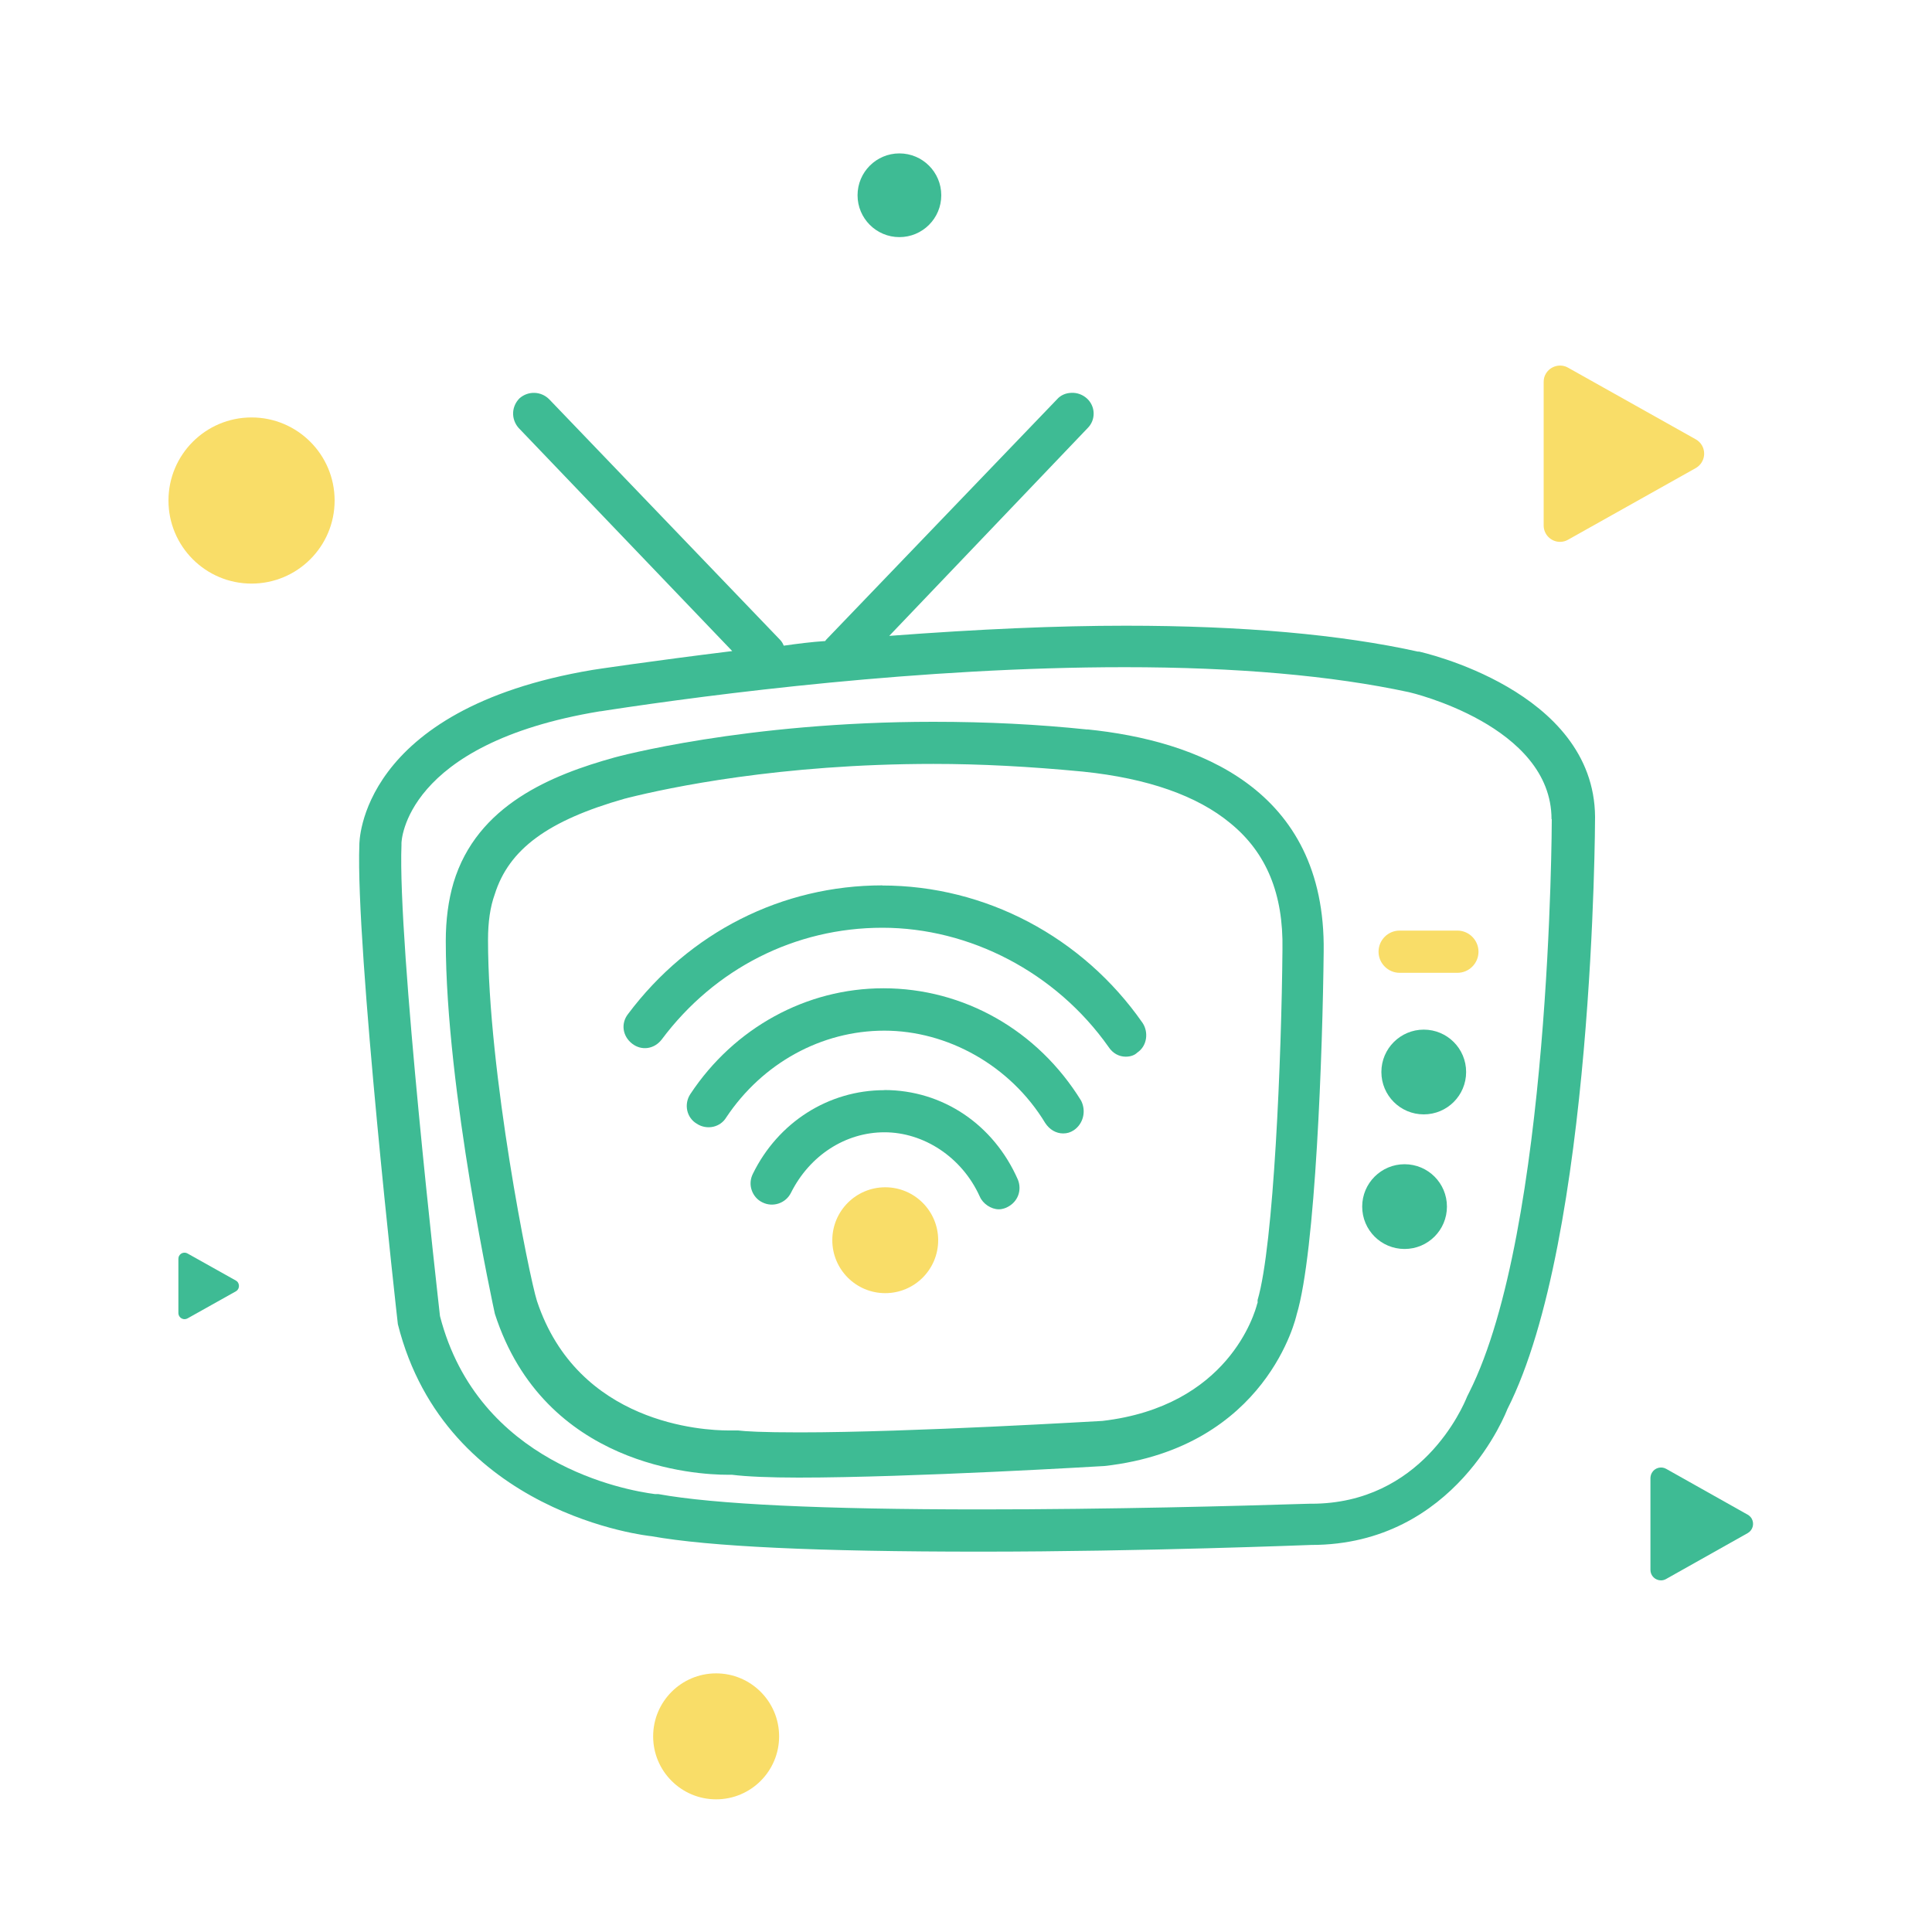 <?xml version="1.0" encoding="UTF-8"?>
<svg id="Réteg_1" data-name="Réteg 1" xmlns="http://www.w3.org/2000/svg" viewBox="0 0 150 150">
  <defs>
    <style>
      .cls-1 {
        fill: #f9dd68;
      }

      .cls-2 {
        fill: #3ebb94;
      }
    </style>
  </defs>
  <circle id="Ellipse_260" data-name="Ellipse 260" class="cls-1" cx="55.6" cy="134.81" r="4.89"/>
  <circle id="Ellipse_261" data-name="Ellipse 261" class="cls-1" cx="19.53" cy="38.86" r="6.45"/>
  <circle id="Ellipse_262" data-name="Ellipse 262" class="cls-2" cx="69.83" cy="15.16" r="3.25"/>
  <path id="Path_1387" data-name="Path 1387" class="cls-1" d="m119.85,29.66v11.14c0,.7.57,1.27,1.27,1.27.22,0,.44-.06.63-.17l9.91-5.56c.61-.35.83-1.12.49-1.74-.11-.2-.28-.37-.49-.49l-9.91-5.56c-.61-.35-1.39-.13-1.74.48-.11.19-.16.4-.16.62Z"/>
  <path id="Path_1388" data-name="Path 1388" class="cls-2" d="m128.14,114.78v7.11c0,.45.37.81.82.81.14,0,.28-.04.4-.11l6.33-3.56c.39-.22.53-.71.32-1.11-.07-.13-.18-.24-.32-.32l-6.33-3.56c-.39-.22-.89-.08-1.11.31-.07.12-.1.25-.11.39v.03Z"/>
  <path id="Path_1389" data-name="Path 1389" class="cls-2" d="m13.85,97.73v4.21c0,.27.22.48.48.48.08,0,.16-.02.23-.06l3.75-2.1c.23-.13.31-.42.18-.66-.04-.08-.11-.14-.18-.18l-3.75-2.1c-.23-.13-.52-.05-.65.18-.04.07-.06.16-.06.24v-.02Z"/>
  <g>
    <path class="cls-2" d="m68.66,84.64c-4.33,0-8.25,2.49-10.21,6.5-.2.4-.23.85-.09,1.26s.43.76.83.95c.81.41,1.81.08,2.22-.74,1.45-2.9,4.23-4.7,7.26-4.7s6.01,1.91,7.4,4.99c.24.56.88.99,1.48.99.3,0,.57-.12.66-.17.81-.4,1.15-1.3.82-2.13-1.88-4.29-5.85-6.96-10.37-6.96Z"/>
    <path class="cls-2" d="m68.51,68.74c-7.79,0-14.99,3.64-19.75,9.99-.57.73-.43,1.72.32,2.3.73.57,1.72.43,2.3-.33,4.12-5.51,10.36-8.67,17.13-8.67s13.48,3.46,17.57,9.27c.31.47.79.74,1.32.74.39,0,.7-.12.9-.32.36-.24.6-.62.67-1.06.07-.43-.02-.88-.26-1.24-4.65-6.68-12.21-10.67-20.21-10.67Z"/>
    <path class="cls-2" d="m68.58,76.73c-5.98,0-11.58,3.07-14.98,8.21-.25.38-.34.84-.24,1.29.1.43.36.79.73,1.01.37.25.84.34,1.29.24.43-.1.79-.36,1.01-.73,2.81-4.21,7.39-6.73,12.27-6.73s9.77,2.68,12.49,7.17c.34.52.85.81,1.39.81.32,0,.57-.08.83-.25.73-.49.98-1.47.57-2.29-3.37-5.47-9.11-8.73-15.36-8.73Z"/>
    <path class="cls-1" d="m68.73,92.18c-2.27,0-4.11,1.84-4.11,4.11s1.84,4.11,4.11,4.11,4.11-1.84,4.11-4.11-1.84-4.11-4.11-4.11Z"/>
    <path class="cls-2" d="m110.13,50.6c-6.03-1.34-13.68-2.02-22.73-2.02-5.32,0-11.33.26-18.36.79l15.41-16.14c.31-.31.47-.72.46-1.16-.01-.44-.21-.86-.54-1.15-.32-.28-.74-.44-1.18-.42-.45.01-.85.19-1.12.5l-17.92,18.66s-.06.07-.08.11c-1.07.07-2.16.21-3.22.36-.07-.17-.15-.32-.29-.46l-17.92-18.67c-.63-.63-1.62-.67-2.3-.08-.64.64-.67,1.62-.08,2.3l16.59,17.33c-6.48.8-10.79,1.45-10.83,1.46-18.21,3.05-18.12,13.49-18.12,13.58-.3,7.91,2.95,36.91,2.99,37.22,3.72,14.79,19.53,16.45,19.68,16.46,4.53.81,12.89,1.2,25.56,1.2s25.57-.52,25.68-.52c11.25,0,15.18-10.45,15.22-10.54,6.73-13.24,6.81-45.66,6.81-45.99-.07-9.85-13.53-12.8-13.71-12.84Zm10.35,12.99c0,.32-.07,31.92-6.41,44.51l-.16.32c-.34.85-3.55,8.33-12.1,8.33h-.15s-.15,0-.39.01c-5.04.16-15,.43-25.15.43-12.27,0-20.67-.4-25.01-1.19h-.2s-.06,0-.06,0c-2.27-.29-13.73-2.34-16.69-13.82-.13-1.18-3.29-28.93-2.99-36.57v-.15c0-.08.18-7.71,15.38-10.23.03,0,.09,0,.62-.09,8.21-1.25,24.35-3.34,40.14-3.34,8.67,0,16.09.65,22.08,1.94.11.02,11.07,2.58,11.07,9.86Z"/>
    <path class="cls-2" d="m84.42,56.64c-3.82-.4-7.74-.6-11.96-.6-14.63,0-24.65,2.74-24.75,2.77-4.86,1.35-10.68,3.68-12.5,9.73-.4,1.36-.6,2.88-.6,4.52,0,11.53,3.77,28.75,3.81,28.94,3.84,11.9,15.72,12.5,18.06,12.5h.35c1.09.14,2.93.22,5.17.22,8.79,0,23.6-.89,23.76-.9,12.65-1.42,14.89-11.66,14.91-11.75,1.48-4.89,2.02-20.58,2.1-28.19.17-12.7-9.89-16.39-18.35-17.25Zm13.2,44.54c-.2.81-2.26,8-12.03,9.14-.14,0-14.8.89-23.51.89-2.96,0-4.22-.08-4.78-.15h-.75c-1.92,0-11.68-.48-14.86-10.05-.6-1.87-3.8-17.74-3.8-28.03,0-1.41.17-2.57.52-3.54,1.1-3.51,4.13-5.74,10.12-7.44.03,0,.09-.02.2-.05,3.16-.79,11.81-2.64,23.74-2.64,3.65,0,7.45.2,11.63.6,5.01.52,8.85,1.87,11.42,4,2.8,2.28,4.13,5.49,4.05,9.81-.07,8.26-.67,22.96-1.93,27.21v.02s0,.22,0,.22Z"/>
    <path class="cls-2" d="m109.05,90.39c-1.81,0-3.29,1.47-3.29,3.29s1.47,3.29,3.29,3.29,3.29-1.47,3.29-3.29-1.47-3.29-3.29-3.29Z"/>
    <path class="cls-2" d="m110.54,79.94c-1.81,0-3.29,1.47-3.29,3.29s1.47,3.29,3.29,3.29,3.29-1.47,3.29-3.29-1.47-3.29-3.29-3.29Z"/>
    <path class="cls-1" d="m113.15,72.25h-4.48c-.91,0-1.64.74-1.64,1.64s.74,1.64,1.64,1.64h4.48c.91,0,1.64-.74,1.64-1.64s-.74-1.64-1.64-1.64Z"/>
  </g>
</svg>